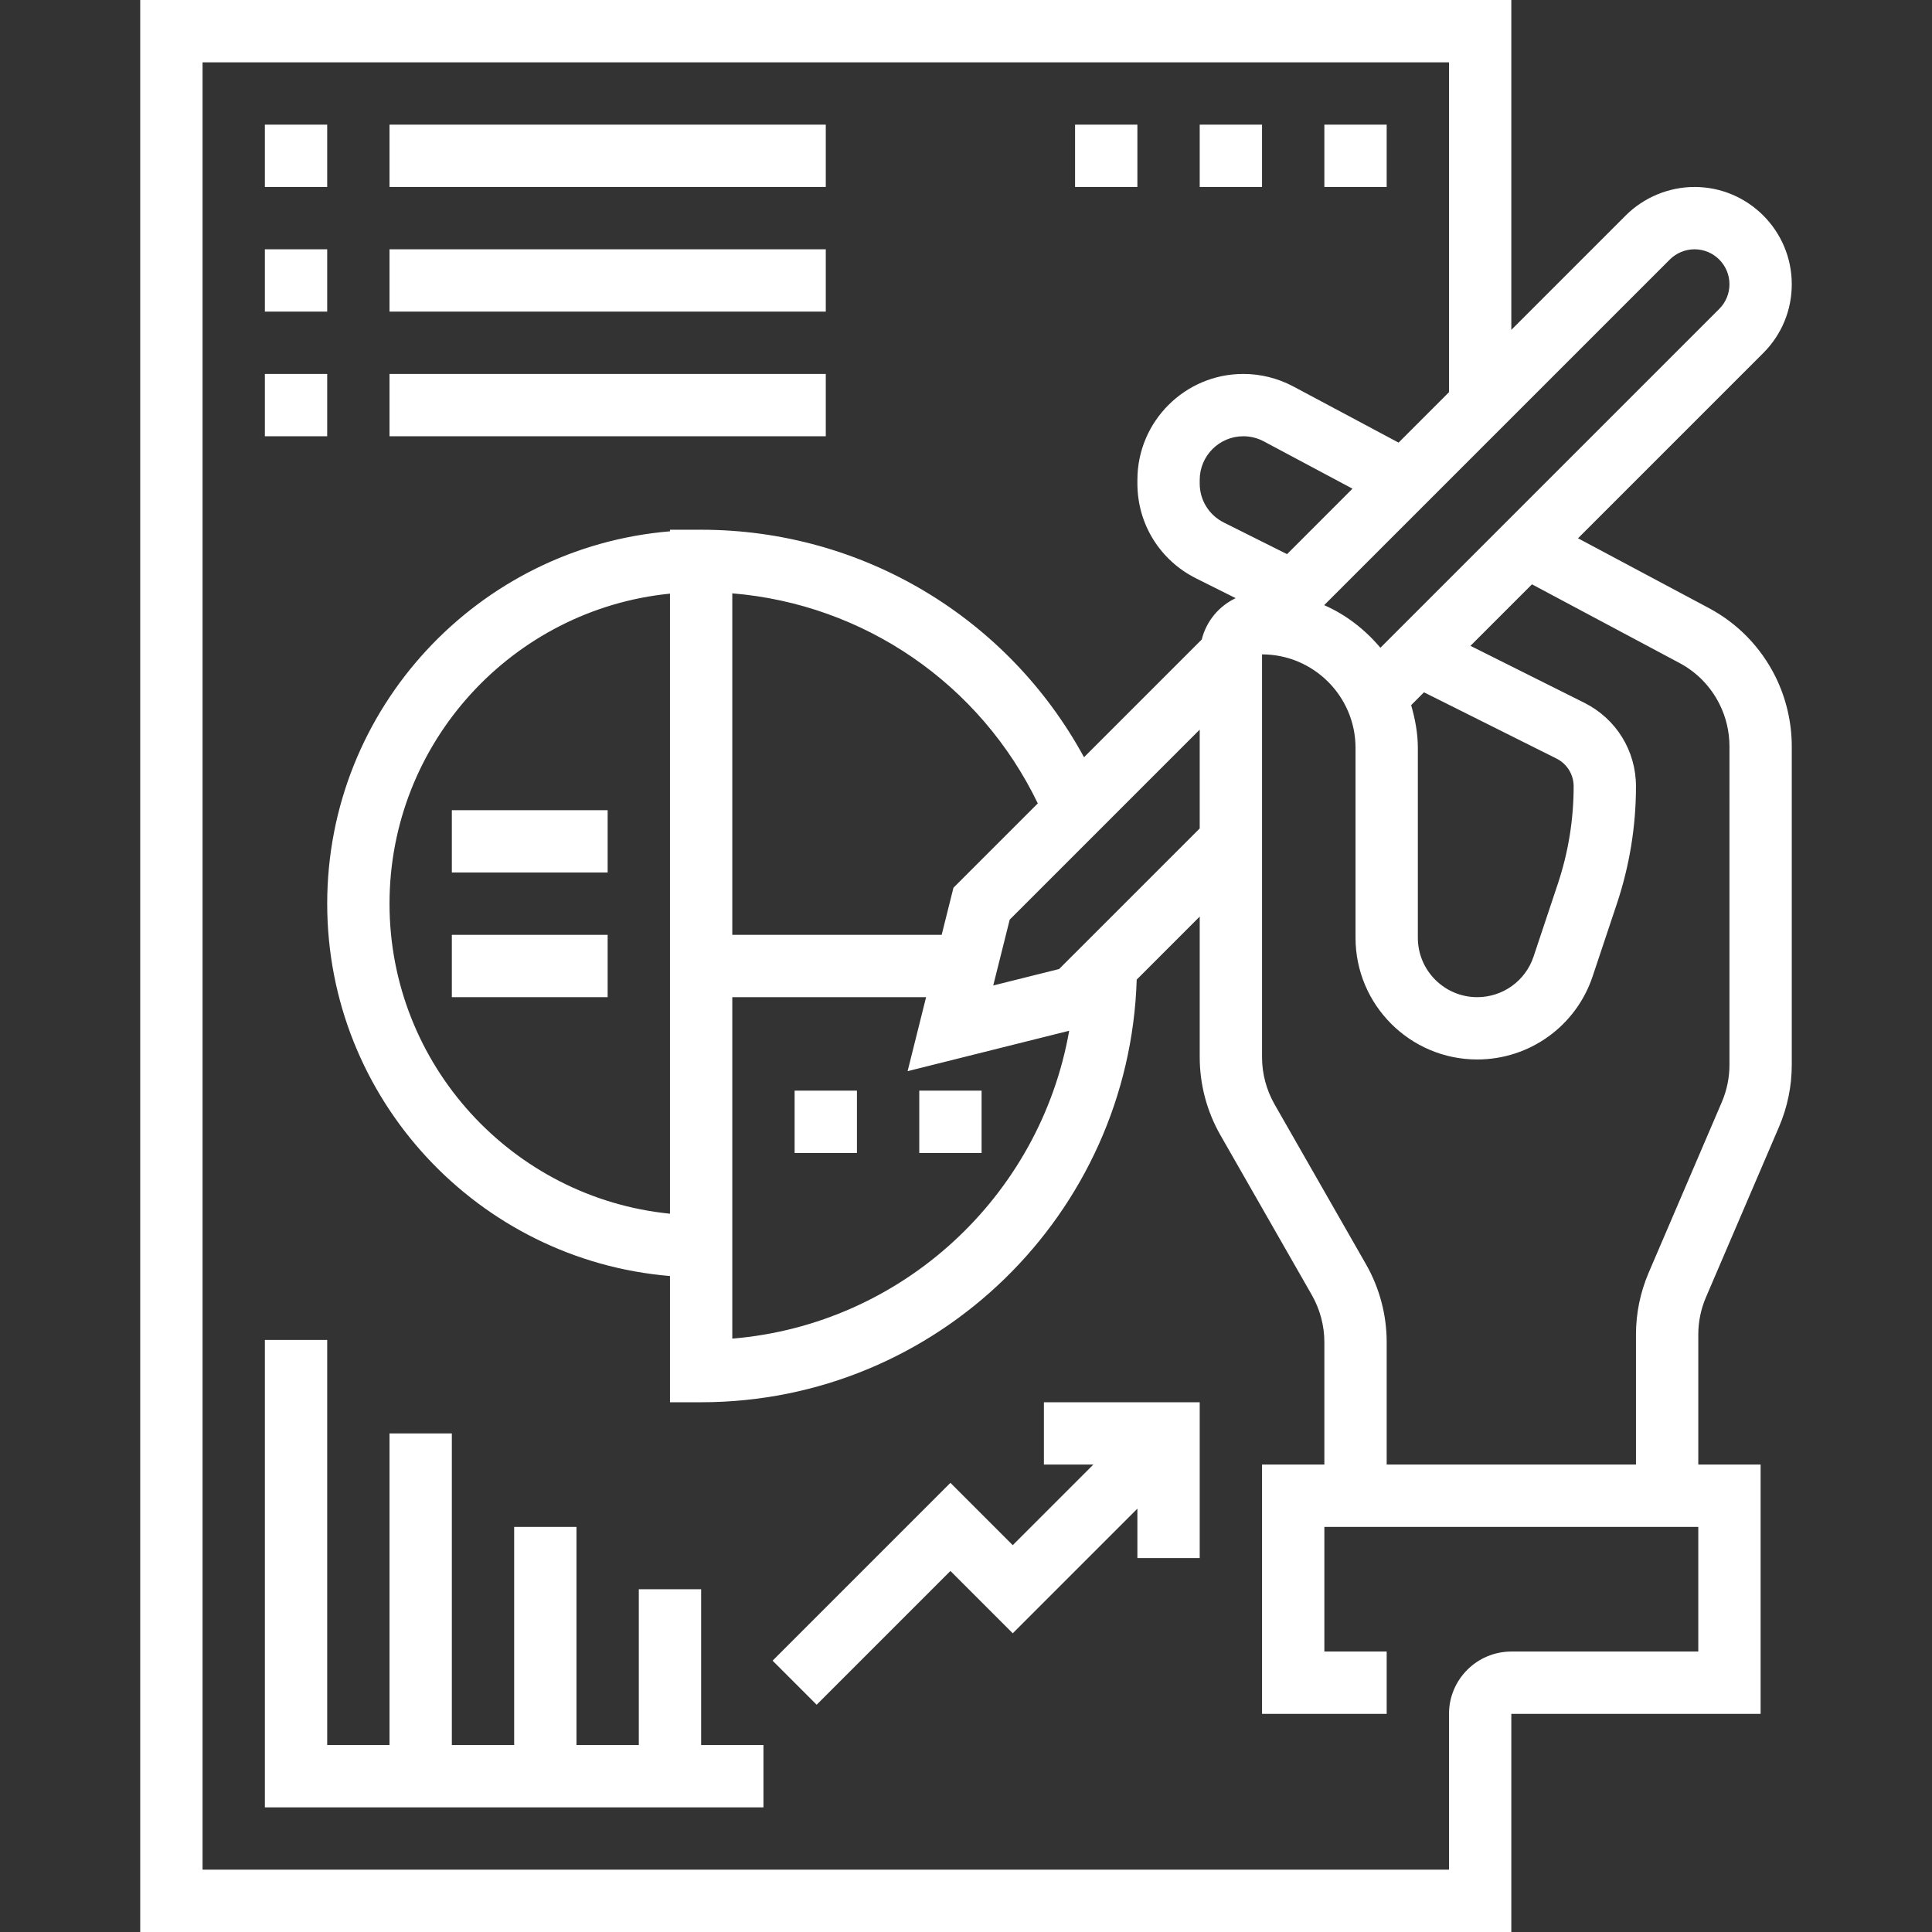 <svg height="496pt" viewBox="-36 0 496 496" fill="white" width="496pt" xmlns="http://www.w3.org/2000/svg"><rect x="-36" y="0" width="496" height="496" fill="#333333" stroke="none"/><path d="m402.711 156.105-33.59-17.914 47.566-47.566c4.719-4.715 7.312-10.984 7.312-17.656 0-13.77-11.199-24.969-24.969-24.969-6.574 0-13.008 2.664-17.656 7.312l-29.375 29.375v-84.688h-352v496h352v-56h64v-64h-16v-33.375c0-3.305.664-6.52 1.961-9.562l18.793-43.832c2.148-5.047 3.246-10.383 3.246-15.855v-81.758c0-6.227-1.473-12.457-4.246-18.008-3.762-7.504-9.648-13.562-17.043-17.504zm-10.023-89.48c1.672-1.664 3.984-2.625 6.344-2.625 4.945 0 8.969 4.023 8.969 8.969 0 2.398-.93 4.648-2.625 6.344l-86.984 86.984c-3.934-4.648-8.789-8.465-14.438-10.938zm-66.406 114.406 3.293-3.297 34 17c2.73 1.363 4.426 4.105 4.426 7.152 0 8.496-1.359 16.906-4.047 24.969l-6.242 18.719c-2.078 6.242-7.895 10.426-14.473 10.426-8.406 0-15.238-6.84-15.238-15.246v-48.754c0-3.832-.711-7.457-1.719-10.969zm-54.281 31.656-36.098 36.09-16.91 4.223 4.23-16.91 48.777-48.777zm-136 98.906c-40.367-4.027-72-38.188-72-79.594s31.633-75.566 72-79.594zm69.754-71.594h-53.754v-87.672c33.84 2.793 63.609 23.207 78.434 53.93l-21.656 21.652zm-53.754 16h49.754l-4.746 19 41.48-10.375c-7.457 42.465-42.848 75.422-86.488 79.039zm142.426-113.734-16.227-8.113c-3.824-1.914-6.199-5.754-6.199-10.016v-.938c0-6.176 5.023-11.199 11.199-11.199 1.832 0 3.648.457 5.266 1.32l22.758 12.137zm105.574 281.734h-48c-8.824 0-16 7.176-16 16v40h-320v-464h320v84.688l-12.945 12.945-27.062-14.434c-3.93-2.094-8.352-3.199-12.793-3.199-15 0-27.199 12.199-27.199 27.199v.938c0 10.367 5.77 19.688 15.039 24.336l10.191 5.094c-4.301 2.035-7.543 5.906-8.711 10.617l-30.223 30.223c-19.496-35.805-56.883-58.406-98.297-58.406h-8v.406c-49.199 4.09-88 45.363-88 95.594s38.801 91.504 88 95.594v32.406h8c60.574 0 109.953-48.375 111.824-108.504l16.176-16.184v36.113c0 6.988 1.832 13.895 5.305 19.98l23.504 41.113c2.078 3.672 3.191 7.832 3.191 12.047v31.434h-16v64h32v-16h-16v-32h96zm8-150.625c0 3.305-.664 6.52-1.961 9.562l-18.793 43.832c-2.148 5.047-3.246 10.383-3.246 15.855v33.375h-64v-31.434c0-6.992-1.832-13.895-5.305-19.98l-23.504-41.113c-2.078-3.664-3.191-7.824-3.191-12.039v-103.434c13.23 0 24 10.77 24 24v48.754c0 17.23 14.016 31.246 31.238 31.246 13.473 0 25.387-8.586 29.641-21.359l6.25-18.719c3.23-9.715 4.871-19.816 4.871-30.035 0-9.152-5.09-17.367-13.266-21.461l-29.23-14.617 15.793-15.793 37.879 20.199c4.457 2.379 8 6.023 10.266 10.555 1.68 3.344 2.559 7.094 2.559 10.848zm0 0"/><path d="m168 280h16v16h-16zm0 0"/><path d="m200 280h16v16h-16zm0 0"/><path d="m80 208h40v16h-40zm0 0"/><path d="m80 240h40v16h-40zm0 0"/><path d="m144 408h-16v40h-16v-56h-16v56h-16v-80h-16v80h-16v-104h-16v120h128v-16h-16zm0 0"/><path d="m232 376h12.688l-20.688 20.688-16-16-45.656 45.656 11.312 11.312 34.344-34.344 16 16 32-32v12.688h16v-40h-40zm0 0"/><path d="m32 32h16v16h-16zm0 0"/><path d="m64 32h112v16h-112zm0 0"/><path d="m32 64h16v16h-16zm0 0"/><path d="m64 64h112v16h-112zm0 0"/><path d="m32 96h16v16h-16zm0 0"/><path d="m64 96h112v16h-112zm0 0"/><path d="m240 32h16v16h-16zm0 0"/><path d="m272 32h16v16h-16zm0 0"/><path d="m304 32h16v16h-16zm0 0"/></svg>